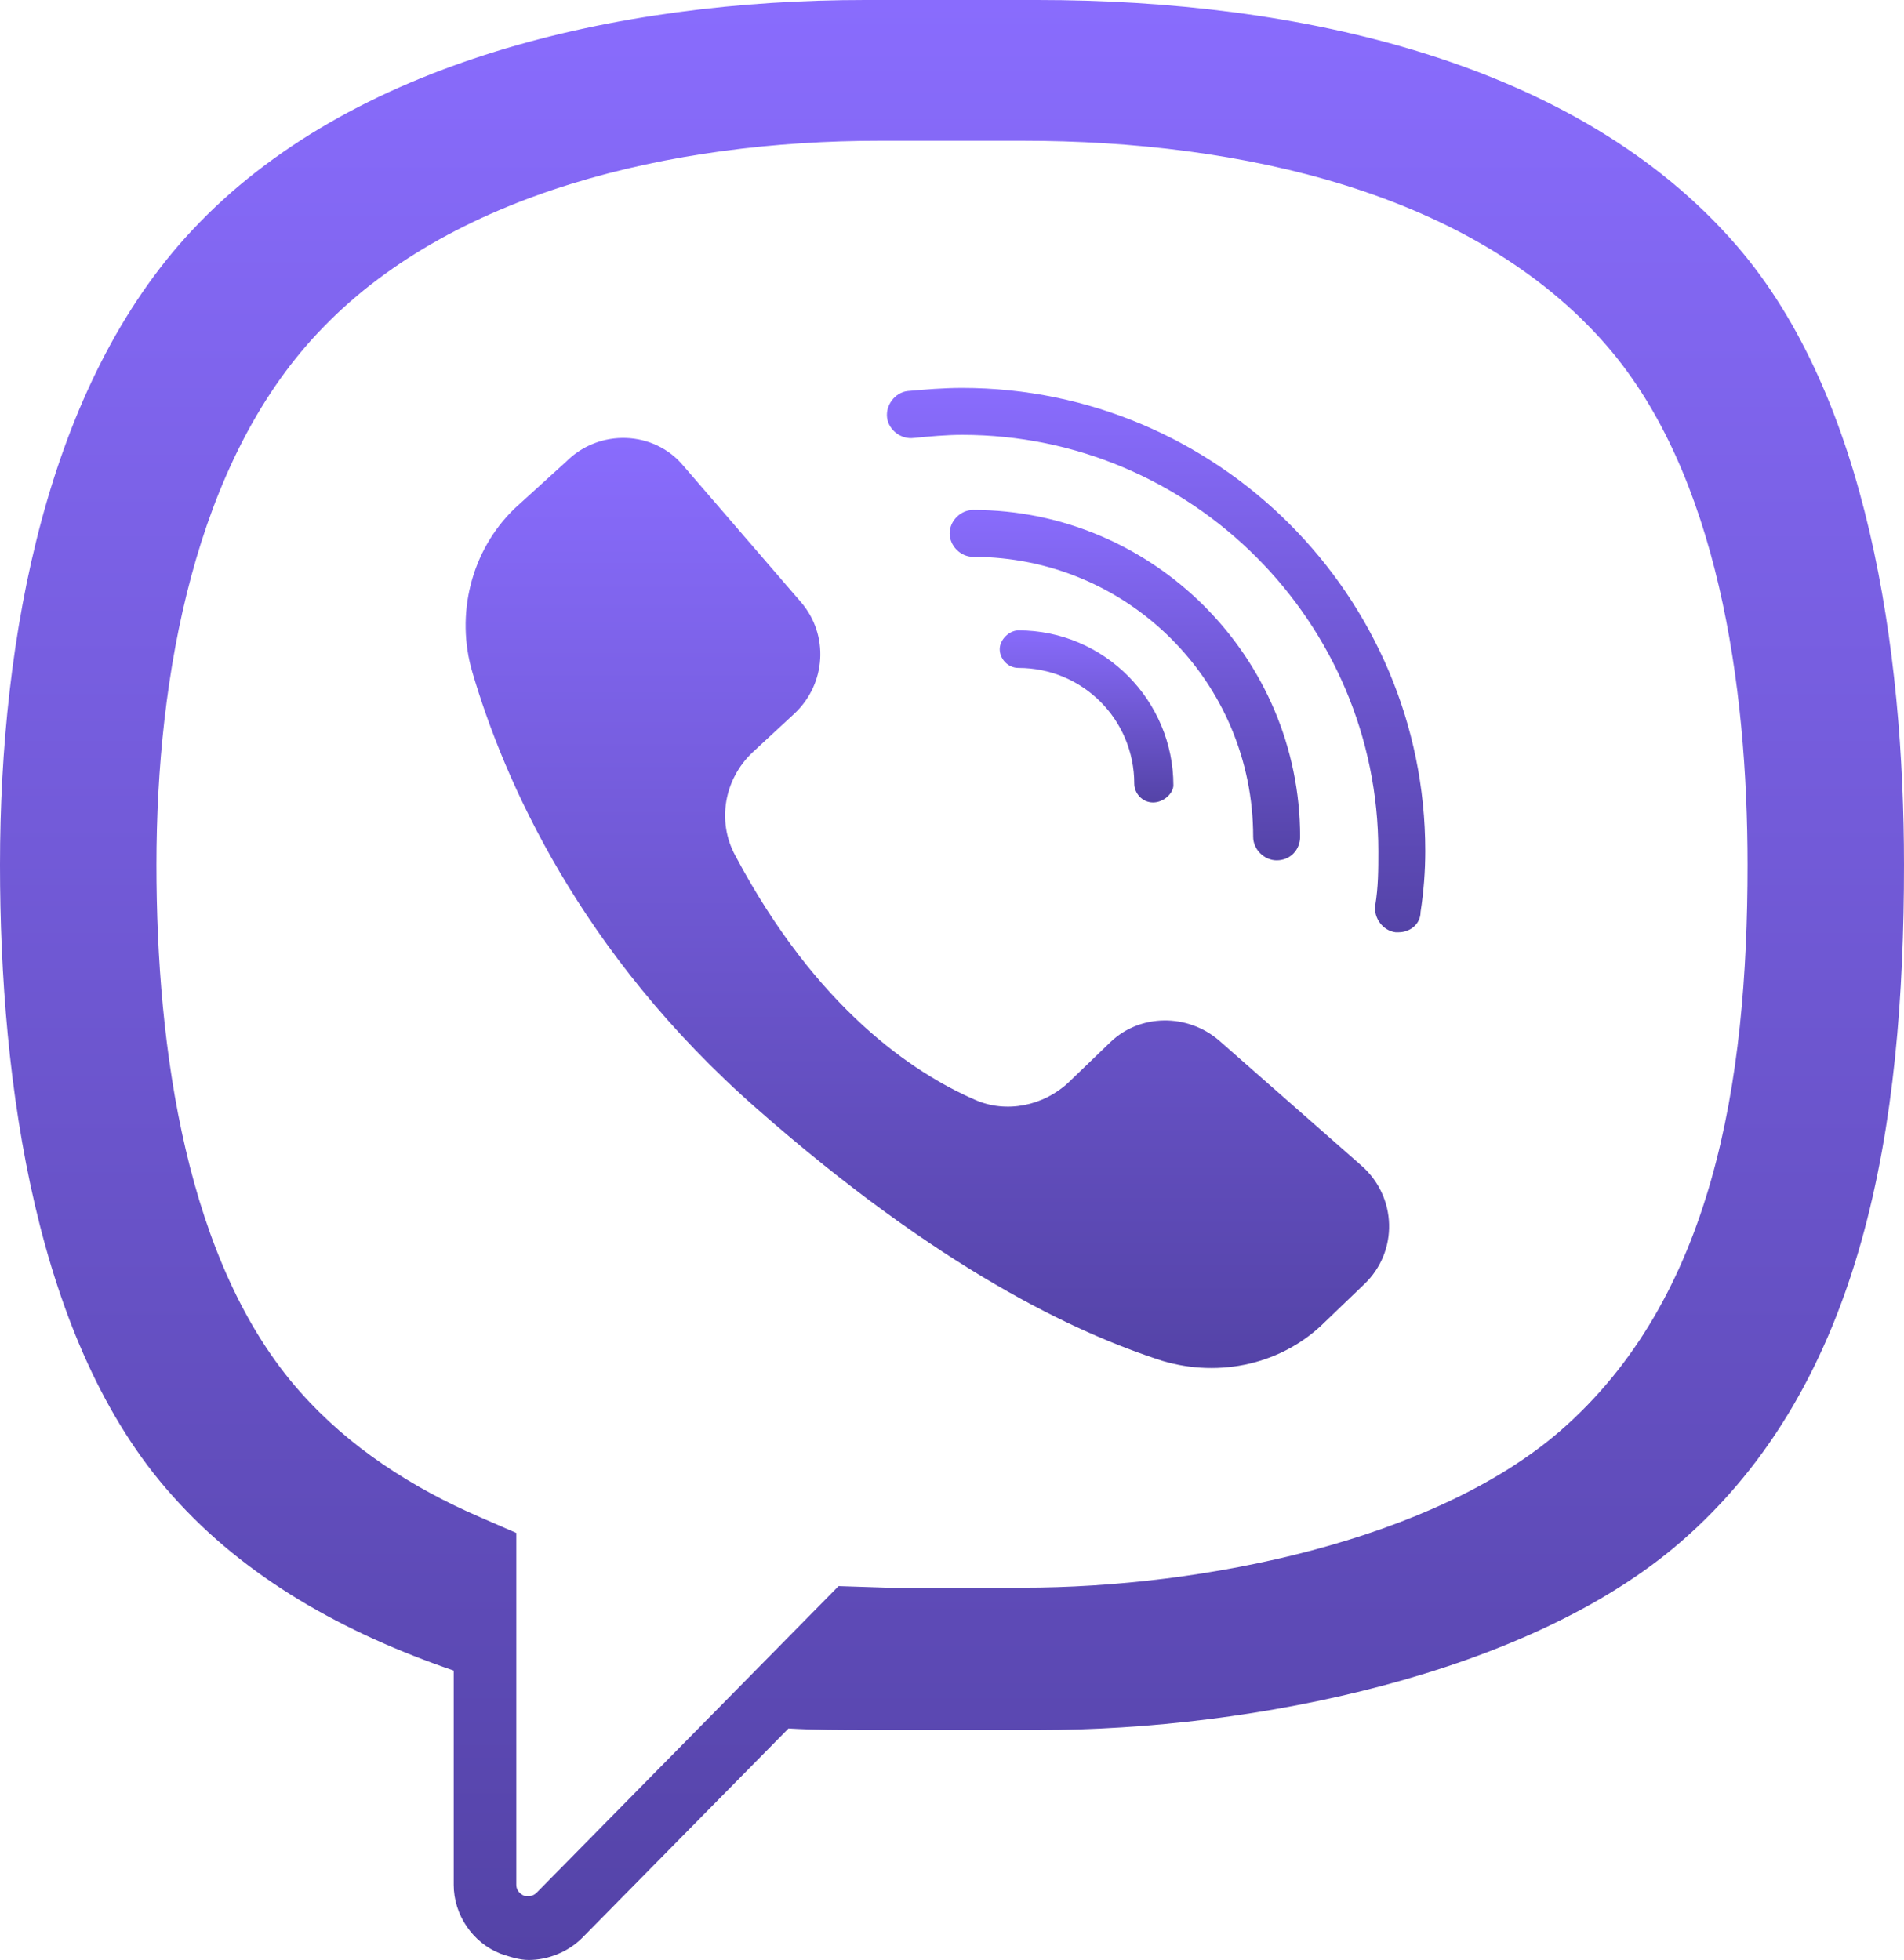 <?xml version="1.0" encoding="utf-8"?>
<!-- Generator: Adobe Illustrator 20.1.0, SVG Export Plug-In . SVG Version: 6.00 Build 0)  -->
<svg version="1.0" id="Calque_1" xmlns="http://www.w3.org/2000/svg" xmlns:xlink="http://www.w3.org/1999/xlink" x="0px" y="0px"
	 viewBox="0 0 121.7 125.3" style="enable-background:new 0 0 121.7 125.3;" xml:space="preserve">
<style type="text/css">
	.st0{fill:url(#SVGID_1_);}
	.st1{fill:url(#SVGID_2_);}
	.st2{fill:url(#SVGID_3_);}
	.st3{fill:url(#SVGID_4_);}
	.st4{fill:url(#SVGID_5_);}
</style>
<g>
	<linearGradient id="SVGID_1_" gradientUnits="userSpaceOnUse" x1="60.833" y1="0" x2="60.833" y2="125.344">
		<stop  offset="0" style="stop-color:#896CFD"/>
		<stop  offset="1" style="stop-color:#5443A7"/>
	</linearGradient>
	<path class="st0" d="M111,15.7C100.8,3.9,83,0,66.3,0h-11c-15.8,0-32.9,3.9-43,14.7C3,24.6,0,40.7,0,55.3v0c0,14,2.3,30.6,11,40.3
		c4.7,5.3,11,8.8,18,11.2v13.7c0,1.9,1.2,3.7,3,4.4c0.6,0.2,1.2,0.4,1.8,0.4c1.2,0,2.5-0.5,3.4-1.4l13.2-13.4c1.7,0.1,3.4,0.1,5,0.1
		h11c13.8,0,31.3-3.6,41-12c11.8-10.2,14.3-26.7,14.3-43.3v0C121.7,41.6,119.4,25.4,111,15.7z M111.7,55.3c0,13.9-2.2,27.7-12,36.2
		c-8.1,7-22.8,10-34.3,10h-8.7l-3.1-0.1l-19.3,19.6c-0.3,0.3-0.6,0.2-0.8,0.2c-0.2-0.1-0.5-0.3-0.5-0.7V98l-2.3-1
		c-4.4-1.9-8.4-4.5-11.5-8c-7.3-8.2-9.2-22-9.2-33.7v0c0-12.2,2.5-25.7,10.3-34c8.4-9,22.7-12.3,35.9-12.3h9.2
		c13.9,0,28.8,3.3,37.3,13.1C109.8,30.3,111.7,43.8,111.7,55.3L111.7,55.3z"/>
	<linearGradient id="SVGID_2_" gradientUnits="userSpaceOnUse" x1="69.406" y1="40.083" x2="69.406" y2="51.271">
		<stop  offset="0" style="stop-color:#896CFD"/>
		<stop  offset="1" style="stop-color:#5443A7"/>
	</linearGradient>
	<path class="st1" d="M73.7,51.3c-0.7,0-1.2-0.6-1.2-1.2c0-4.1-3.3-7.4-7.4-7.4c-0.7,0-1.2-0.6-1.2-1.2s0.6-1.2,1.2-1.2
		c5.5,0,9.9,4.5,9.9,9.9C75,50.7,74.4,51.3,73.7,51.3z"/>
	<linearGradient id="SVGID_3_" gradientUnits="userSpaceOnUse" x1="71.906" y1="32.583" x2="71.906" y2="55.021">
		<stop  offset="0" style="stop-color:#896CFD"/>
		<stop  offset="1" style="stop-color:#5443A7"/>
	</linearGradient>
	<path class="st2" d="M81.6,55c-0.8,0-1.5-0.7-1.5-1.5c0-9.9-8-17.9-17.9-17.9c-0.8,0-1.5-0.7-1.5-1.5s0.7-1.5,1.5-1.5
		c11.5,0,20.9,9.4,20.9,20.9C83.1,54.3,82.5,55,81.6,55z"/>
	<linearGradient id="SVGID_4_" gradientUnits="userSpaceOnUse" x1="73.941" y1="24.833" x2="73.941" y2="59.601">
		<stop  offset="0" style="stop-color:#896CFD"/>
		<stop  offset="1" style="stop-color:#5443A7"/>
	</linearGradient>
	<path class="st3" d="M89.4,59.6c-0.1,0-0.1,0-0.2,0c-0.8-0.1-1.4-0.9-1.3-1.7c0.2-1.2,0.2-2.3,0.2-3.5c0-14.6-11.9-26.6-26.6-26.6
		c-1,0-2.1,0.1-3.1,0.2c-0.8,0.1-1.6-0.5-1.7-1.3c-0.1-0.8,0.5-1.6,1.3-1.7c1.1-0.1,2.3-0.2,3.5-0.2c16.3,0,29.6,13.3,29.6,29.6
		c0,1.3-0.1,2.6-0.3,3.9C90.8,59.1,90.1,59.6,89.4,59.6z"/>
	<linearGradient id="SVGID_5_" gradientUnits="userSpaceOnUse" x1="59.276" y1="28.008" x2="59.276" y2="87.45">
		<stop  offset="0" style="stop-color:#896CFD"/>
		<stop  offset="1" style="stop-color:#5443A7"/>
	</linearGradient>
	<path class="st4" d="M32.9,32.5c-2.8,2.7-3.8,6.8-2.7,10.5c2,6.8,6.8,17.9,18.2,27.9C60,81.1,68.7,85.2,74.3,87
		c3.7,1.1,7.7,0.2,10.4-2.5l2.5-2.4c2.2-2.1,2.1-5.6-0.2-7.6l-9.1-8c-2-1.7-5-1.7-6.9,0.1l-2.7,2.6c-1.6,1.5-4,2-6,1.1
		c-3.9-1.7-10.1-5.8-15.3-15.6c-1.2-2.2-0.7-4.9,1.1-6.6l2.7-2.5c2-1.9,2.2-5,0.4-7.1l-7.5-8.7c-1.9-2.3-5.4-2.4-7.5-0.3L32.9,32.5z
		"/>
</g>
</svg>
